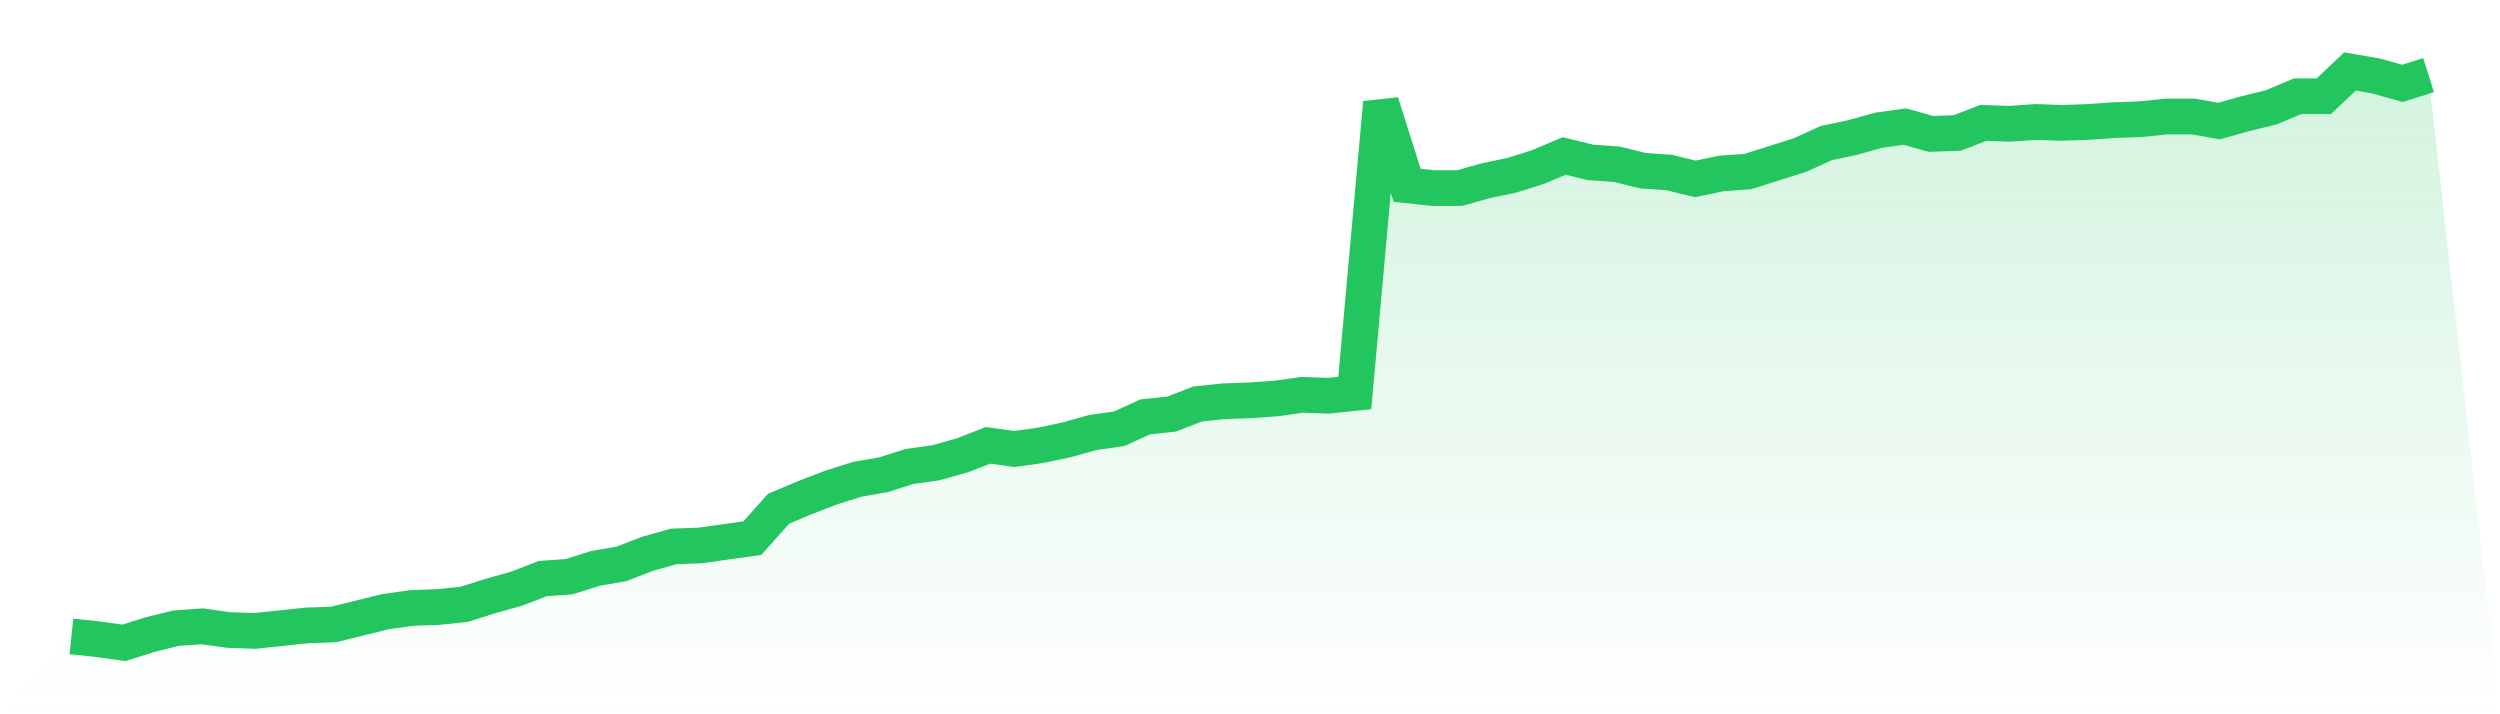 <svg viewBox="0 0 140 40" xmlns="http://www.w3.org/2000/svg">
<defs>
<linearGradient id="gradient" x1="0" x2="0" y1="0" y2="1">
<stop offset="0%" stop-color="#22c55e" stop-opacity="0.2"/>
<stop offset="100%" stop-color="#22c55e" stop-opacity="0"/>
</linearGradient>
</defs>
<path d="M4,35.64 L4,35.64 L5.467,35.794 L6.933,36 L8.4,35.537 L9.867,35.177 L11.333,35.074 L12.8,35.28 L14.267,35.331 L15.733,35.177 L17.2,35.023 L18.667,34.971 L20.133,34.611 L21.6,34.251 L23.067,34.045 L24.533,33.994 L26,33.839 L27.467,33.376 L28.933,32.965 L30.4,32.399 L31.867,32.296 L33.333,31.833 L34.8,31.576 L36.267,31.01 L37.733,30.598 L39.2,30.547 L40.667,30.341 L42.133,30.135 L43.6,28.489 L45.067,27.871 L46.533,27.305 L48,26.842 L49.467,26.585 L50.933,26.122 L52.4,25.916 L53.867,25.505 L55.333,24.939 L56.8,25.145 L58.267,24.939 L59.733,24.63 L61.2,24.219 L62.667,24.013 L64.133,23.344 L65.6,23.19 L67.067,22.624 L68.533,22.469 L70,22.418 L71.467,22.315 L72.933,22.109 L74.4,22.161 L75.867,22.006 L77.333,5.749 L78.8,10.379 L80.267,10.534 L81.733,10.534 L83.2,10.122 L84.667,9.814 L86.133,9.35 L87.6,8.733 L89.067,9.093 L90.533,9.196 L92,9.556 L93.467,9.659 L94.933,10.019 L96.4,9.711 L97.867,9.608 L99.333,9.145 L100.8,8.682 L102.267,8.013 L103.733,7.704 L105.2,7.293 L106.667,7.087 L108.133,7.498 L109.6,7.447 L111.067,6.881 L112.533,6.932 L114,6.83 L115.467,6.881 L116.933,6.83 L118.4,6.727 L119.867,6.675 L121.333,6.521 L122.8,6.521 L124.267,6.778 L125.733,6.367 L127.2,6.006 L128.667,5.389 L130.133,5.389 L131.6,4 L133.067,4.257 L134.533,4.669 L136,4.206 L140,40 L0,40 z" fill="url(#gradient)"/>
<path d="M4,35.64 L4,35.64 L5.467,35.794 L6.933,36 L8.4,35.537 L9.867,35.177 L11.333,35.074 L12.8,35.28 L14.267,35.331 L15.733,35.177 L17.2,35.023 L18.667,34.971 L20.133,34.611 L21.6,34.251 L23.067,34.045 L24.533,33.994 L26,33.839 L27.467,33.376 L28.933,32.965 L30.4,32.399 L31.867,32.296 L33.333,31.833 L34.8,31.576 L36.267,31.01 L37.733,30.598 L39.2,30.547 L40.667,30.341 L42.133,30.135 L43.6,28.489 L45.067,27.871 L46.533,27.305 L48,26.842 L49.467,26.585 L50.933,26.122 L52.4,25.916 L53.867,25.505 L55.333,24.939 L56.8,25.145 L58.267,24.939 L59.733,24.63 L61.2,24.219 L62.667,24.013 L64.133,23.344 L65.6,23.19 L67.067,22.624 L68.533,22.469 L70,22.418 L71.467,22.315 L72.933,22.109 L74.4,22.161 L75.867,22.006 L77.333,5.749 L78.8,10.379 L80.267,10.534 L81.733,10.534 L83.2,10.122 L84.667,9.814 L86.133,9.35 L87.6,8.733 L89.067,9.093 L90.533,9.196 L92,9.556 L93.467,9.659 L94.933,10.019 L96.4,9.711 L97.867,9.608 L99.333,9.145 L100.8,8.682 L102.267,8.013 L103.733,7.704 L105.2,7.293 L106.667,7.087 L108.133,7.498 L109.6,7.447 L111.067,6.881 L112.533,6.932 L114,6.83 L115.467,6.881 L116.933,6.83 L118.4,6.727 L119.867,6.675 L121.333,6.521 L122.8,6.521 L124.267,6.778 L125.733,6.367 L127.2,6.006 L128.667,5.389 L130.133,5.389 L131.6,4 L133.067,4.257 L134.533,4.669 L136,4.206" fill="none" stroke="#22c55e" stroke-width="2"/>
</svg>
